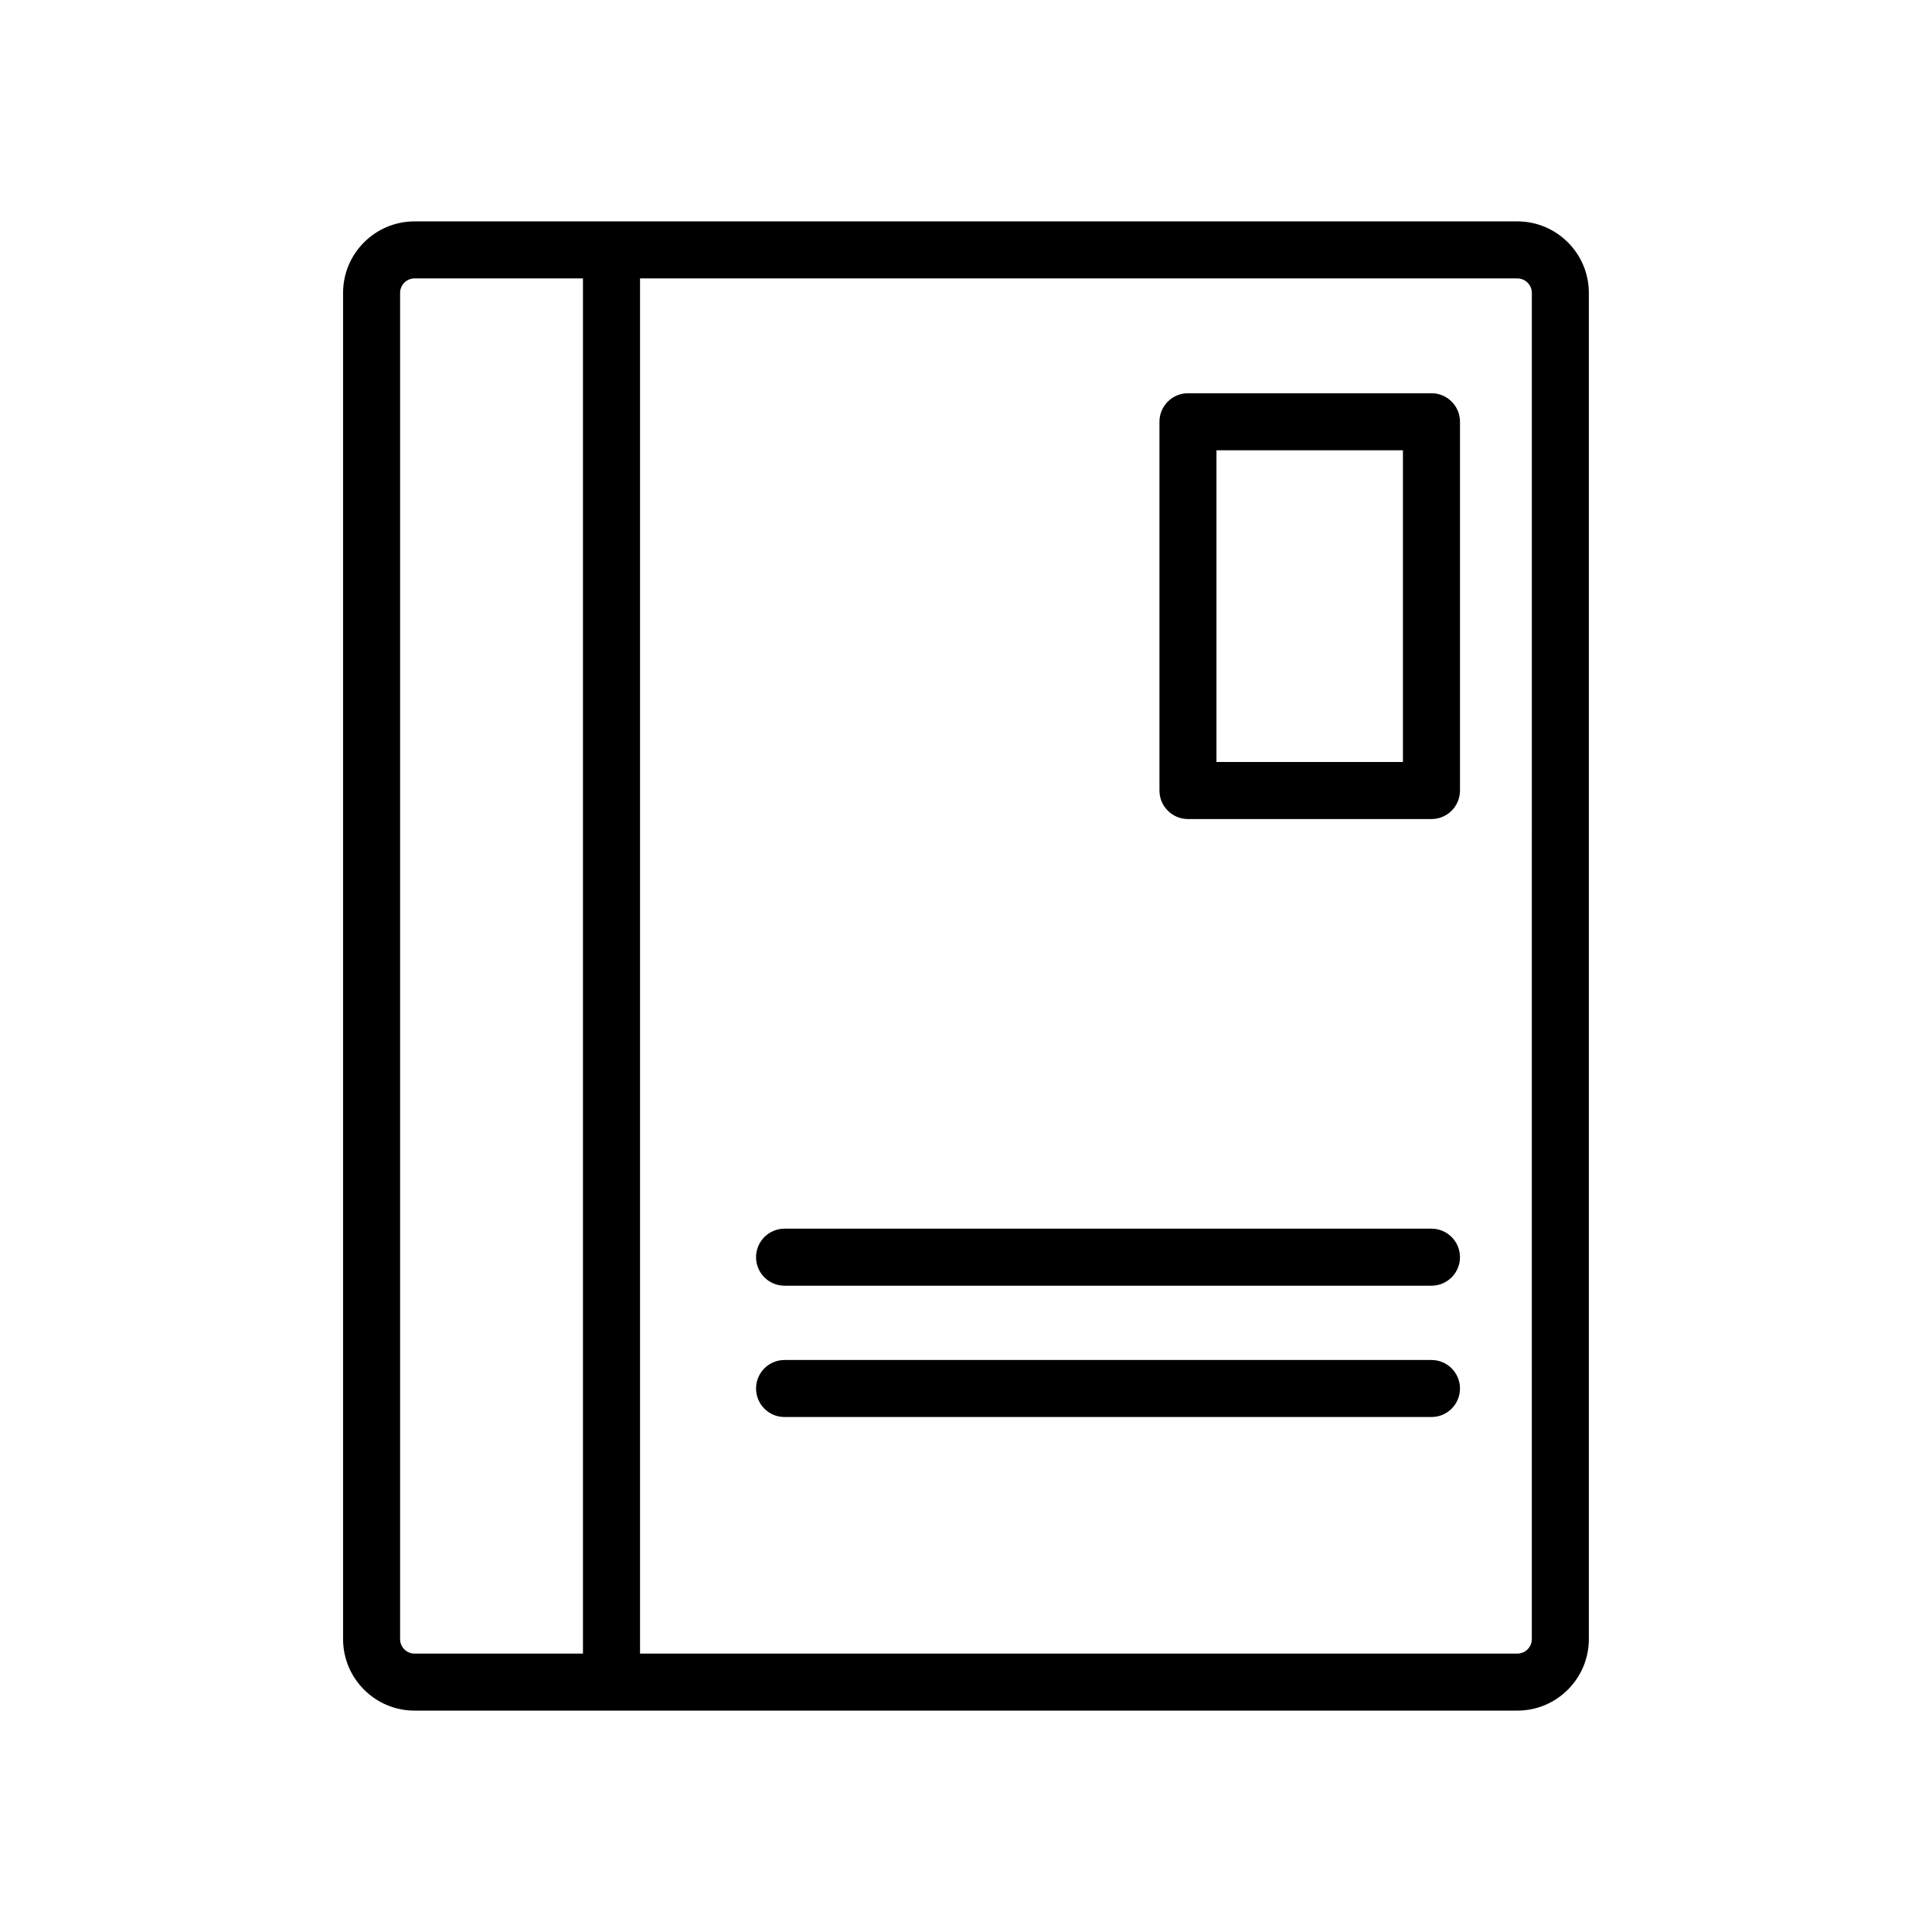<?xml version="1.0" encoding="UTF-8"?>
<!-- Uploaded to: ICON Repo, www.svgrepo.com, Generator: ICON Repo Mixer Tools -->
<svg fill="#000000" width="800px" height="800px" version="1.1" viewBox="144 144 512 512" xmlns="http://www.w3.org/2000/svg">
 <g>
  <path d="m546.12 202.67h-292.26c-10.445 0-18.941 8.5-18.941 18.941v356.78c0 10.445 8.5 18.941 18.941 18.941h292.25c10.445 0 18.949-8.5 18.949-18.941v-356.78c0-10.445-8.504-18.941-18.945-18.941zm-296.09 375.72v-356.78c0-2.109 1.719-3.828 3.828-3.828h44.633v364.44h-44.633c-2.109-0.004-3.828-1.719-3.828-3.832zm299.92 0c0 2.109-1.719 3.828-3.836 3.828h-232.5v-364.43h232.5c2.117 0 3.836 1.719 3.836 3.828l-0.004 356.78z"/>
  <path d="m523.35 248.21h-64.523c-4.172 0-7.559 3.387-7.559 7.559v97.73c0 4.172 3.387 7.559 7.559 7.559h64.527c4.172 0 7.559-3.387 7.559-7.559v-97.73c-0.004-4.172-3.387-7.559-7.562-7.559zm-7.559 97.73h-49.414v-82.613h49.414z"/>
  <path d="m523.35 469.61h-171.43c-4.176 0-7.559 3.387-7.559 7.559s3.379 7.559 7.559 7.559h171.43c4.172 0 7.559-3.387 7.559-7.559s-3.383-7.559-7.559-7.559z"/>
  <path d="m523.35 504.41h-171.43c-4.176 0-7.559 3.387-7.559 7.559s3.379 7.559 7.559 7.559h171.43c4.172 0 7.559-3.387 7.559-7.559 0-4.176-3.383-7.559-7.559-7.559z"/>
 </g>
</svg>